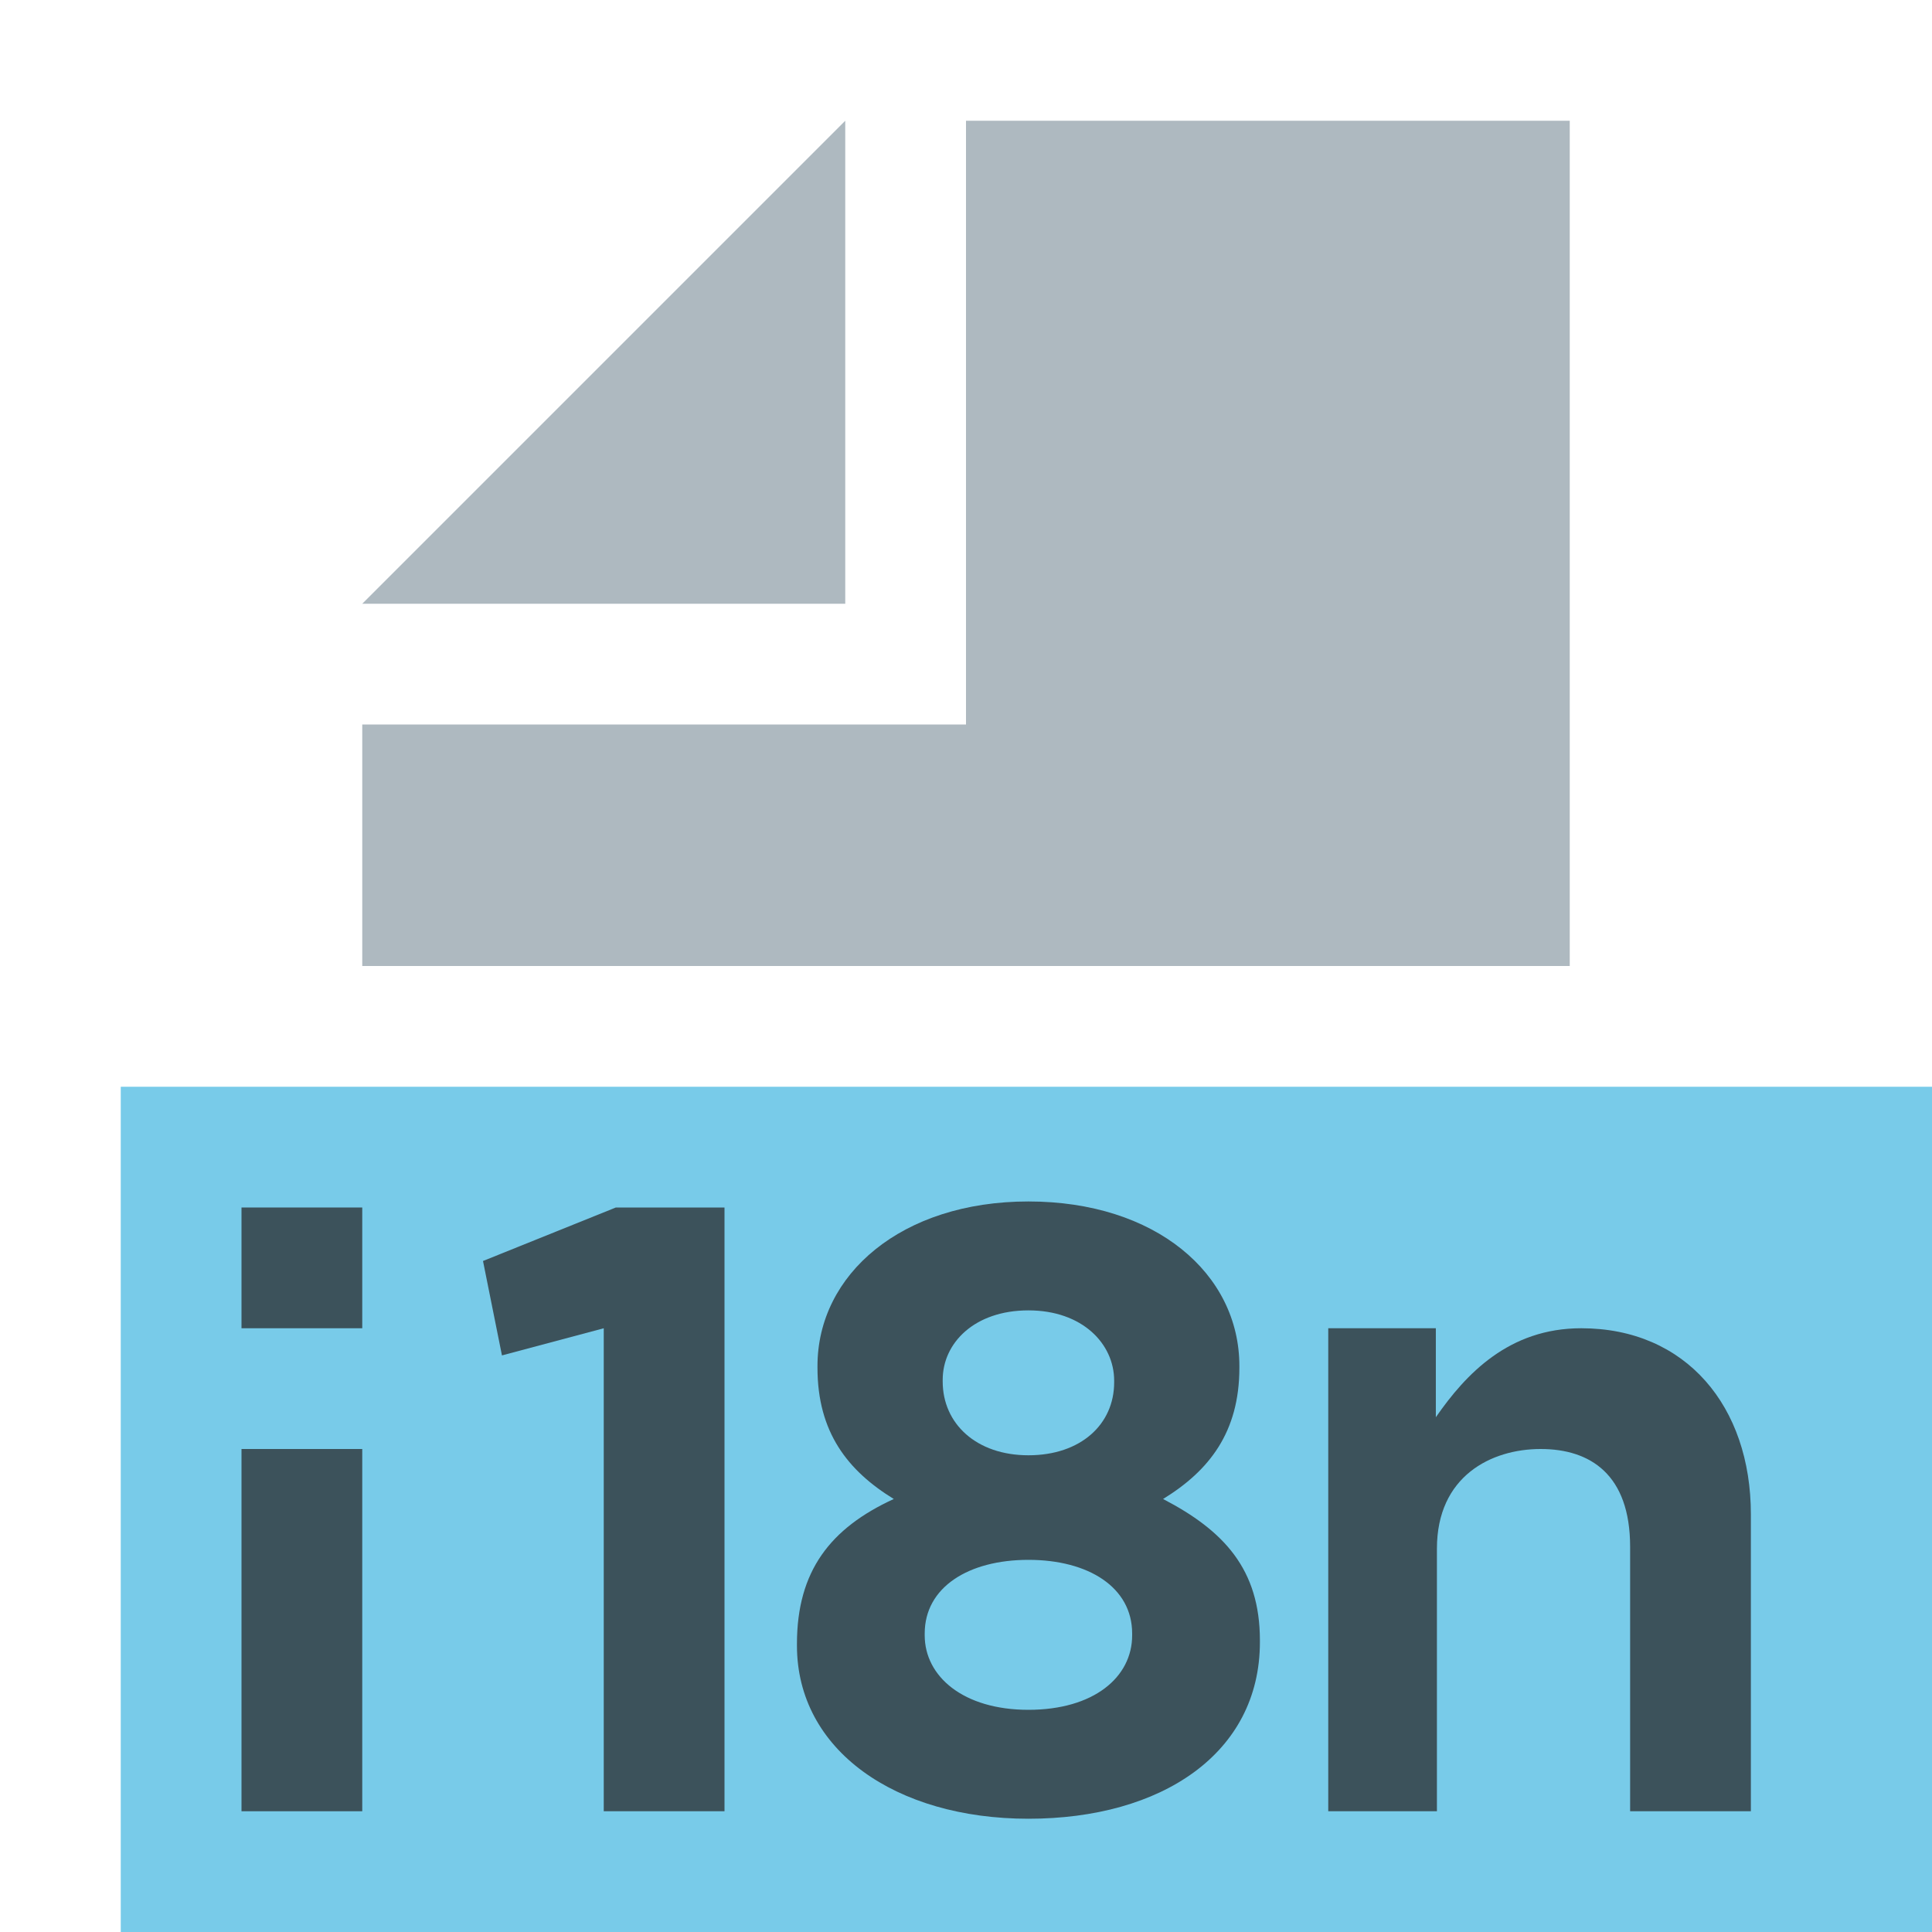 <svg xmlns="http://www.w3.org/2000/svg" width="16" height="16" viewBox="0 0 16 16"> 
 <g fill="none" fill-rule="evenodd"> 
  <polygon fill="#9AA7B0" fill-opacity=".8" points="7 1 3 5 7 5" /> 
  <polygon fill="#9AA7B0" fill-opacity=".8" points="8 1 8 6 3 6 3 8 13 8 13 1" /> 
  <polygon fill="#40B6E0" fill-opacity=".7" points="1 16 16 16 16 9 1 9" /> 
  <polygon fill="#231F20" fill-opacity=".7" points="1.1 0 0 .443 .157 1.225 1 1 1 5 2 5 2 0" transform="translate(4 10)" /> 
  <g fill="#231F20" fill-opacity=".7" transform="translate(2 10)"> 
   <rect width="1" height="1" /> 
   <rect width="1" height="3" y="2" /> 
  </g> 
  <path fill="#231F20" fill-opacity=".7" d="M2.517,6.062 C1.417,6.062 0.6,5.494 0.6,4.628 L0.6,4.614 C0.6,4.01 0.877,3.655 1.402,3.414 C1.019,3.179 0.77,2.86 0.77,2.327 L0.77,2.313 C0.77,1.554 1.466,0.95 2.517,0.95 C3.568,0.95 4.264,1.546 4.264,2.313 L4.264,2.327 C4.264,2.86 4.015,3.179 3.632,3.414 C4.136,3.676 4.434,3.996 4.434,4.585 L4.434,4.599 C4.434,5.522 3.618,6.062 2.517,6.062 Z M2.517,3.052 C2.95,3.052 3.227,2.796 3.227,2.448 L3.227,2.434 C3.227,2.129 2.964,1.852 2.517,1.852 C2.07,1.852 1.807,2.122 1.807,2.427 L1.807,2.441 C1.807,2.789 2.084,3.052 2.517,3.052 Z M2.517,5.16 C3.057,5.16 3.376,4.891 3.376,4.543 L3.376,4.528 C3.376,4.145 3.014,3.918 2.517,3.918 C2.02,3.918 1.658,4.145 1.658,4.528 L1.658,4.543 C1.658,4.883 1.977,5.16 2.517,5.16 Z" transform="translate(6 9)" /> 
  <path fill="#231F20" fill-opacity=".7" d="M-4.4408921e-16,4 L-4.4408921e-16,8.8817842e-16 L0.891,8.8817842e-16 L0.891,0.737 C1.139,0.379 1.496,8.8817842e-16 2.095,8.8817842e-16 C2.964,8.8817842e-16 3.5,0.649 3.5,1.54 L3.5,4 L2.5,4 L2.5,1.81 C2.5,1.211 2.17,1 1.759,1 C1.348,1 0.9,1.226 0.9,1.825 L0.9,4 L-4.4408921e-16,4 Z" transform="translate(11 11)" /> 
 </g> 
</svg>